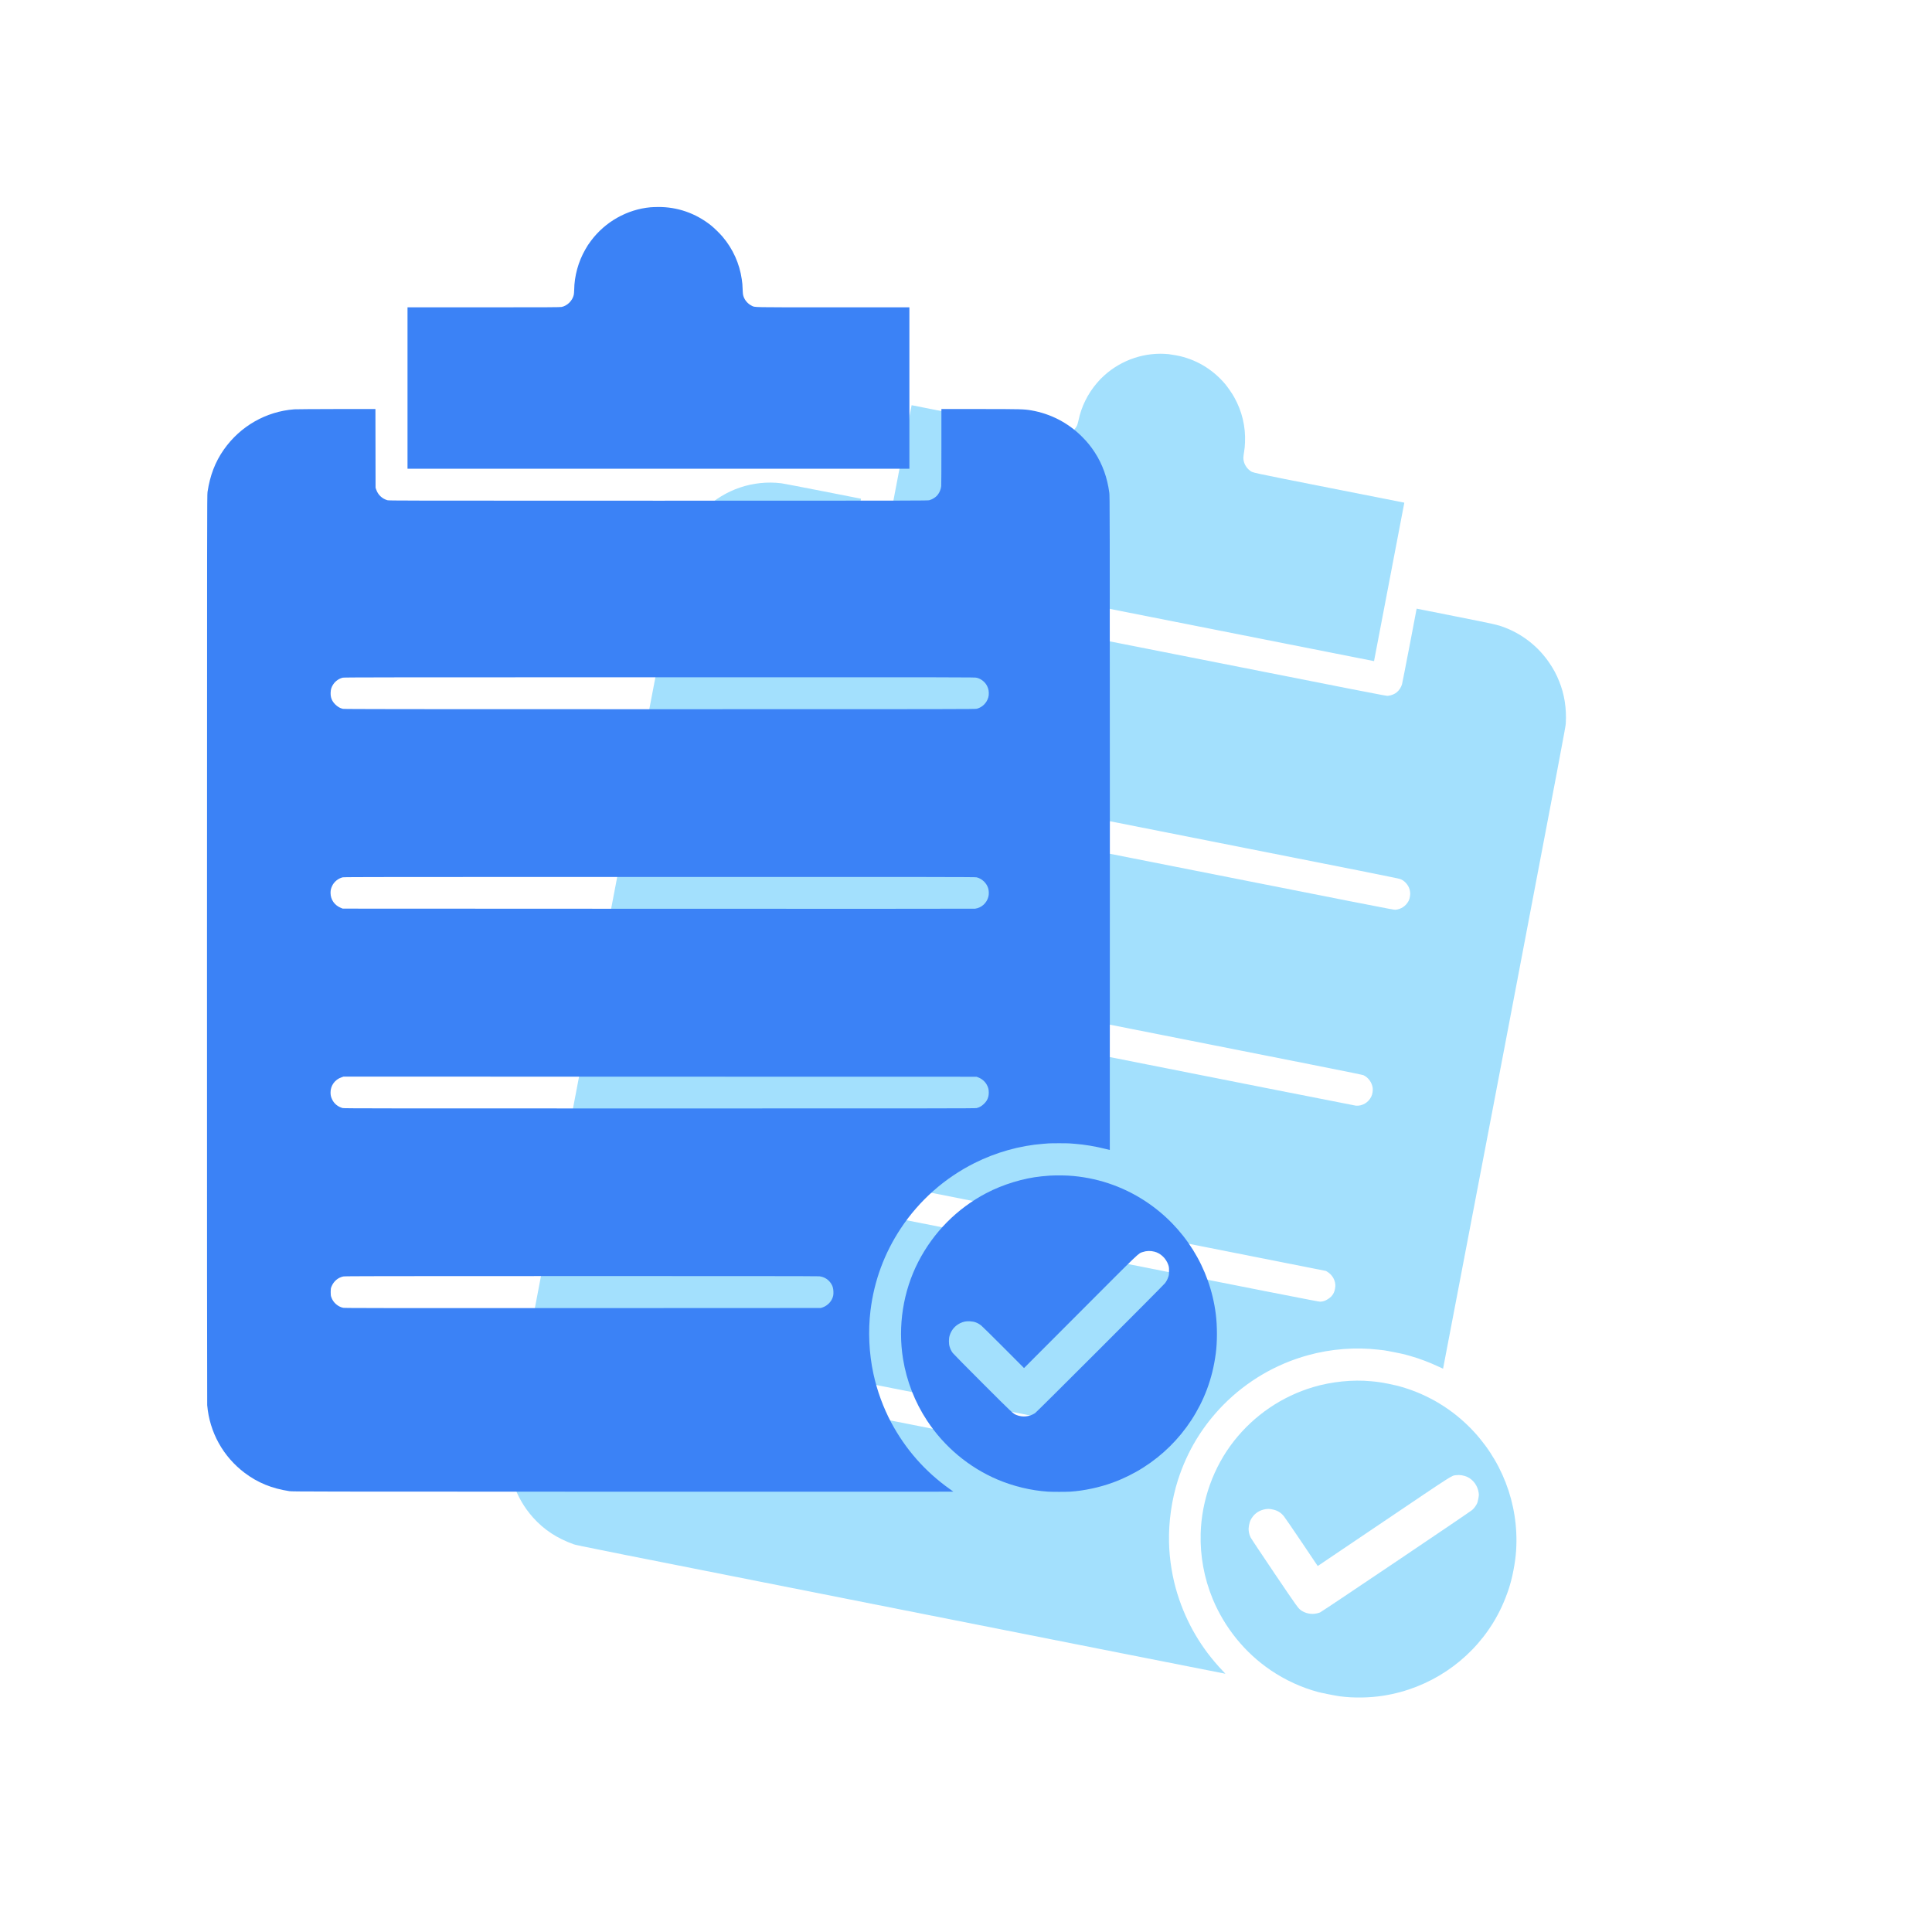<svg width="56" height="56" viewBox="0 0 56 56" fill="none" xmlns="http://www.w3.org/2000/svg">
  <g style="mix-blend-mode:multiply">
    <path
      d="M33.88 10.266C33.204 10.195 32.513 10.424 32.005 10.885C31.906 10.976 31.885 10.997 31.796 11.101C31.53 11.408 31.341 11.793 31.26 12.188C31.249 12.239 31.232 12.301 31.222 12.326C31.152 12.484 30.981 12.6 30.812 12.602C30.768 12.602 30.422 12.536 28.592 12.174L26.424 11.745L25.985 14.042L25.546 16.338L32.687 17.751L39.827 19.163L40.266 16.867L40.705 14.57L38.533 14.141C36.147 13.669 36.318 13.706 36.226 13.637C36.11 13.55 36.037 13.404 36.04 13.264C36.04 13.242 36.049 13.17 36.06 13.102C36.08 12.971 36.08 12.963 36.087 12.831C36.109 12.372 36.001 11.915 35.771 11.508C35.714 11.404 35.577 11.208 35.503 11.121C35.132 10.688 34.645 10.404 34.098 10.301C34.016 10.286 33.918 10.27 33.88 10.266Z"
      fill="#7DD3FC"
      fill-opacity="0.7"
    />
    <path
      d="M22.648 14.008C21.829 13.909 21.016 14.184 20.421 14.759C20.108 15.062 19.89 15.412 19.728 15.872C19.699 15.952 19.566 16.642 17.231 28.866C15.813 36.283 14.761 41.809 14.756 41.853C14.677 42.636 14.929 43.406 15.455 43.991C15.771 44.343 16.145 44.588 16.629 44.762C16.709 44.792 17.221 44.894 26.118 46.655C31.291 47.68 35.522 48.516 35.52 48.514C35.519 48.513 35.479 48.47 35.432 48.421C34.824 47.782 34.389 47.041 34.127 46.198C33.982 45.733 33.896 45.206 33.885 44.712C33.87 44.105 33.963 43.46 34.146 42.891C34.413 42.063 34.851 41.34 35.456 40.724C36.133 40.037 36.976 39.541 37.905 39.284C38.575 39.098 39.291 39.042 39.965 39.122C40.022 39.129 40.091 39.136 40.119 39.14C40.183 39.147 40.665 39.243 40.719 39.259C40.742 39.265 40.809 39.285 40.869 39.301C41.131 39.374 41.437 39.489 41.708 39.617C41.771 39.647 41.825 39.672 41.828 39.672C41.83 39.672 42.63 35.489 43.606 30.375C45.3 21.49 45.379 21.072 45.385 20.971C45.41 20.53 45.346 20.124 45.192 19.744C45.11 19.542 45.034 19.4 44.911 19.218C44.589 18.743 44.139 18.388 43.607 18.185C43.403 18.108 43.338 18.094 42.166 17.861L41.062 17.642L40.857 18.718C40.743 19.309 40.645 19.812 40.638 19.835C40.612 19.921 40.557 20.007 40.487 20.066C40.425 20.119 40.324 20.159 40.228 20.169C40.181 20.175 39.993 20.138 32.511 18.658C25.087 17.189 24.841 17.14 24.799 17.118C24.658 17.041 24.567 16.915 24.542 16.759L24.532 16.7L24.744 15.577L24.957 14.456L23.841 14.236C23.228 14.116 22.691 14.013 22.648 14.008ZM40.608 25.488C40.683 25.523 40.739 25.571 40.789 25.64C40.835 25.705 40.86 25.766 40.872 25.85C40.885 25.926 40.865 26.045 40.829 26.113C40.752 26.262 40.608 26.357 40.443 26.37C40.395 26.374 39.963 26.289 31.416 24.598C23.896 23.11 22.434 22.82 22.4 22.804C22.321 22.767 22.261 22.713 22.208 22.635C22.127 22.515 22.109 22.407 22.143 22.266C22.165 22.171 22.196 22.117 22.264 22.049C22.345 21.968 22.462 21.918 22.572 21.916C22.613 21.915 24.066 22.2 31.587 23.688C40.491 25.449 40.552 25.461 40.608 25.488ZM39.52 31.165C39.662 31.23 39.77 31.381 39.789 31.538C39.797 31.614 39.781 31.715 39.749 31.782C39.666 31.957 39.491 32.061 39.304 32.049C39.276 32.047 35.217 31.245 30.282 30.266L21.311 28.488L21.262 28.455C21.094 28.343 21.015 28.162 21.05 27.972C21.066 27.892 21.086 27.846 21.136 27.778C21.214 27.673 21.342 27.605 21.477 27.597C21.515 27.594 22.697 27.826 30.497 29.369C38.452 30.942 39.478 31.147 39.52 31.165ZM38.474 36.864C38.607 36.947 38.69 37.079 38.705 37.232C38.712 37.298 38.689 37.418 38.659 37.475C38.619 37.554 38.577 37.598 38.499 37.65C38.418 37.704 38.352 37.727 38.266 37.73C38.22 37.732 37.193 37.53 29.243 35.957C21.252 34.376 20.265 34.18 20.227 34.162C20.102 34.102 20.008 33.99 19.974 33.862C19.952 33.779 19.951 33.729 19.967 33.646C20.004 33.453 20.161 33.307 20.362 33.279L20.421 33.271L29.427 35.055L38.433 36.839L38.474 36.864ZM32.877 41.632C33.015 41.678 33.118 41.773 33.171 41.906C33.202 41.983 33.208 42.044 33.194 42.141C33.18 42.24 33.158 42.294 33.102 42.364C33.03 42.454 32.914 42.52 32.798 42.535L32.745 42.542L25.974 41.205C20.071 40.039 19.197 39.865 19.152 39.846C19.009 39.785 18.898 39.639 18.875 39.482C18.868 39.434 18.869 39.412 18.886 39.327C18.904 39.236 18.908 39.223 18.937 39.178C19.027 39.04 19.17 38.959 19.327 38.956C19.376 38.956 20.191 39.116 26.101 40.284C30.39 41.132 32.842 41.62 32.877 41.632Z"
      fill="#7DD3FC"
      fill-opacity="0.7"
    />
    <path
      d="M39.974 40.062C39.892 40.05 39.851 40.046 39.742 40.036C39.21 39.985 38.597 40.047 38.07 40.204C37.156 40.475 36.358 41.018 35.766 41.77C35.174 42.523 34.829 43.483 34.802 44.452C34.784 45.102 34.903 45.745 35.15 46.344C35.497 47.181 36.088 47.909 36.834 48.414C37.252 48.697 37.727 48.916 38.203 49.043C38.317 49.074 38.72 49.153 38.842 49.169C39.237 49.221 39.695 49.214 40.099 49.15C41.418 48.943 42.584 48.167 43.28 47.035C43.465 46.733 43.607 46.426 43.731 46.057C43.836 45.742 43.924 45.287 43.946 44.933C44.03 43.587 43.524 42.275 42.556 41.328C41.981 40.766 41.278 40.369 40.502 40.166C40.371 40.133 40.102 40.079 39.974 40.062ZM42.539 42.814C42.705 42.893 42.831 43.069 42.859 43.262C42.869 43.328 42.868 43.342 42.85 43.44C42.833 43.531 42.826 43.555 42.802 43.6C42.764 43.669 42.725 43.719 42.671 43.768C42.601 43.831 38.32 46.714 38.263 46.737C38.085 46.807 37.885 46.789 37.729 46.688C37.631 46.623 37.637 46.632 36.941 45.603C36.573 45.058 36.261 44.589 36.248 44.56C36.217 44.493 36.202 44.438 36.194 44.364C36.184 44.277 36.212 44.129 36.253 44.052C36.334 43.899 36.456 43.801 36.62 43.757C36.723 43.73 36.798 43.729 36.906 43.756C37.038 43.789 37.127 43.844 37.213 43.948C37.24 43.98 37.471 44.317 37.728 44.698L38.195 45.392L40.11 44.1C42.19 42.696 42.064 42.778 42.204 42.759C42.315 42.744 42.431 42.763 42.539 42.814Z"
      fill="#7DD3FC"
      fill-opacity="0.7"
    />
    <g style="mix-blend-mode:multiply">
      <path
        d="M18.854 6.008C18.177 6.07 17.541 6.428 17.13 6.98C17.05 7.088 17.033 7.113 16.965 7.232C16.762 7.585 16.648 8 16.643 8.403C16.642 8.456 16.636 8.52 16.631 8.547C16.592 8.715 16.446 8.862 16.28 8.897C16.237 8.906 15.885 8.908 14.021 8.908H11.812V11.247V13.587H19.086H26.359V11.247V8.908H24.147C21.717 8.908 21.892 8.911 21.789 8.862C21.659 8.799 21.559 8.669 21.536 8.532C21.532 8.51 21.528 8.437 21.525 8.369C21.52 8.236 21.519 8.228 21.501 8.097C21.437 7.643 21.244 7.214 20.943 6.86C20.867 6.769 20.696 6.603 20.607 6.532C20.162 6.179 19.63 5.995 19.074 6C18.991 6.001 18.892 6.004 18.854 6.008Z"
        fill="url(#paint0_linear_26180_12134)"
        style="mix-blend-mode:multiply"
      />
      <path
        d="M8.532 11.864C7.71 11.926 6.963 12.354 6.487 13.033C6.236 13.392 6.088 13.778 6.015 14.261C6.002 14.345 6.001 15.048 6 27.501C5.999 35.058 6.002 40.686 6.006 40.73C6.074 41.514 6.466 42.221 7.093 42.693C7.469 42.977 7.881 43.145 8.389 43.222C8.474 43.235 8.995 43.236 18.058 43.238C23.327 43.239 27.637 43.239 27.634 43.237C27.633 43.235 27.587 43.201 27.531 43.162C26.814 42.653 26.249 42.01 25.833 41.234C25.604 40.805 25.42 40.304 25.317 39.822C25.188 39.229 25.159 38.578 25.232 37.983C25.339 37.119 25.633 36.325 26.112 35.602C26.647 34.796 27.381 34.146 28.245 33.713C28.869 33.4 29.56 33.206 30.236 33.154C30.294 33.15 30.363 33.143 30.391 33.142C30.456 33.136 30.947 33.136 31.003 33.142C31.026 33.143 31.096 33.15 31.158 33.154C31.429 33.174 31.75 33.228 32.04 33.301C32.108 33.318 32.166 33.332 32.168 33.332C32.17 33.332 32.171 29.07 32.17 23.86C32.168 14.809 32.167 14.384 32.154 14.284C32.096 13.846 31.957 13.46 31.735 13.116C31.617 12.935 31.515 12.81 31.36 12.655C30.955 12.251 30.447 11.99 29.887 11.894C29.672 11.859 29.605 11.857 28.412 11.856L27.287 11.855V12.951C27.287 13.554 27.285 14.067 27.282 14.09C27.273 14.18 27.234 14.275 27.177 14.347C27.126 14.411 27.035 14.47 26.942 14.498C26.897 14.513 26.706 14.513 19.084 14.513C11.522 14.513 11.271 14.512 11.227 14.499C11.073 14.452 10.96 14.345 10.907 14.197L10.886 14.14L10.884 12.998L10.882 11.855L9.746 11.856C9.121 11.857 8.575 11.861 8.532 11.864ZM28.312 19.645C28.392 19.666 28.457 19.701 28.518 19.759C28.576 19.814 28.611 19.87 28.639 19.95C28.666 20.022 28.669 20.142 28.646 20.216C28.598 20.378 28.475 20.499 28.316 20.543C28.269 20.556 27.83 20.557 19.123 20.557C11.463 20.557 9.973 20.555 9.938 20.546C9.853 20.526 9.784 20.485 9.717 20.418C9.616 20.316 9.577 20.213 9.584 20.068C9.588 19.971 9.609 19.912 9.662 19.832C9.727 19.737 9.832 19.665 9.94 19.642C9.98 19.633 11.459 19.631 19.12 19.631C28.19 19.63 28.252 19.63 28.312 19.645ZM28.308 25.43C28.46 25.466 28.595 25.593 28.642 25.744C28.665 25.816 28.668 25.918 28.649 25.991C28.601 26.178 28.448 26.315 28.262 26.339C28.235 26.342 24.1 26.344 19.073 26.341L9.934 26.337L9.88 26.315C9.694 26.238 9.582 26.075 9.581 25.882C9.581 25.8 9.593 25.752 9.629 25.675C9.686 25.557 9.799 25.465 9.93 25.43C9.967 25.42 11.17 25.419 19.116 25.419C27.219 25.418 28.264 25.419 28.308 25.43ZM28.351 31.227C28.496 31.282 28.602 31.396 28.646 31.544C28.665 31.606 28.665 31.729 28.646 31.791C28.622 31.876 28.589 31.928 28.523 31.994C28.453 32.062 28.392 32.097 28.308 32.118C28.264 32.128 27.218 32.129 19.119 32.129C10.98 32.129 9.975 32.128 9.934 32.118C9.8 32.084 9.686 31.992 9.629 31.872C9.592 31.795 9.581 31.747 9.581 31.662C9.581 31.465 9.708 31.291 9.9 31.226L9.957 31.206L19.131 31.208L28.305 31.21L28.351 31.227ZM23.75 36.994C23.895 37.012 24.013 37.086 24.09 37.206C24.135 37.276 24.152 37.334 24.157 37.432C24.162 37.533 24.15 37.59 24.108 37.669C24.055 37.772 23.953 37.858 23.843 37.896L23.791 37.913L16.895 37.916C10.882 37.917 9.992 37.916 9.945 37.907C9.792 37.874 9.656 37.753 9.604 37.602C9.588 37.557 9.585 37.535 9.585 37.448C9.586 37.356 9.588 37.343 9.608 37.293C9.671 37.139 9.795 37.032 9.949 36.999C9.997 36.989 10.827 36.988 16.847 36.987C21.216 36.986 23.713 36.989 23.75 36.994Z"
        fill="url(#paint1_linear_26180_12134)"
        style="mix-blend-mode:multiply"
      />
      <path
        d="M30.429 34.076C30.346 34.081 30.305 34.085 30.197 34.096C29.665 34.149 29.075 34.329 28.586 34.585C27.741 35.029 27.059 35.717 26.619 36.57C26.178 37.424 26.02 38.434 26.175 39.39C26.28 40.032 26.517 40.64 26.872 41.179C27.369 41.934 28.086 42.534 28.912 42.885C29.376 43.081 29.883 43.204 30.375 43.236C30.492 43.244 30.903 43.244 31.025 43.236C31.423 43.21 31.87 43.114 32.256 42.973C33.511 42.514 34.51 41.525 34.981 40.279C35.106 39.947 35.188 39.617 35.24 39.231C35.284 38.902 35.285 38.438 35.24 38.087C35.071 36.749 34.328 35.56 33.2 34.818C32.531 34.378 31.766 34.124 30.967 34.076C30.832 34.068 30.558 34.068 30.429 34.076ZM33.462 36.28C33.64 36.325 33.797 36.474 33.861 36.657C33.882 36.72 33.885 36.733 33.885 36.834C33.886 36.927 33.883 36.951 33.868 37C33.844 37.075 33.814 37.132 33.771 37.191C33.714 37.266 30.053 40.927 30.001 40.961C29.84 41.065 29.639 41.086 29.467 41.016C29.359 40.972 29.367 40.979 28.491 40.104C28.027 39.641 27.633 39.241 27.615 39.216C27.572 39.156 27.547 39.105 27.525 39.033C27.498 38.95 27.498 38.799 27.525 38.715C27.576 38.55 27.677 38.43 27.829 38.354C27.925 38.308 27.999 38.293 28.11 38.298C28.246 38.305 28.344 38.342 28.448 38.427C28.479 38.453 28.77 38.739 29.093 39.063L29.682 39.654L31.319 38.014C33.098 36.231 32.989 36.336 33.123 36.291C33.229 36.254 33.347 36.25 33.462 36.28Z"
        fill="url(#paint2_linear_26180_12134)"
        style="mix-blend-mode:multiply"
      />
    </g>
  </g>
  <defs>
    <linearGradient id="paint0_linear_26180_12134" x1="739.153" y1="764.672" x2="739.153" y2="6" gradientUnits="userSpaceOnUse">
      <stop stop-color="#2563EB" />
      <stop offset="1" stop-color="#3B82F6" />
    </linearGradient>
    <linearGradient id="paint1_linear_26180_12134" x1="1314.54" y1="3150.16" x2="1314.54" y2="11.855" gradientUnits="userSpaceOnUse">
      <stop stop-color="#2563EB" />
      <stop offset="1" stop-color="#3B82F6" />
    </linearGradient>
    <linearGradient id="paint2_linear_26180_12134" x1="483.943" y1="951.247" x2="483.943" y2="34.07" gradientUnits="userSpaceOnUse">
      <stop stop-color="#2563EB" />
      <stop offset="1" stop-color="#3B82F6" />
    </linearGradient>
  </defs>
</svg>
